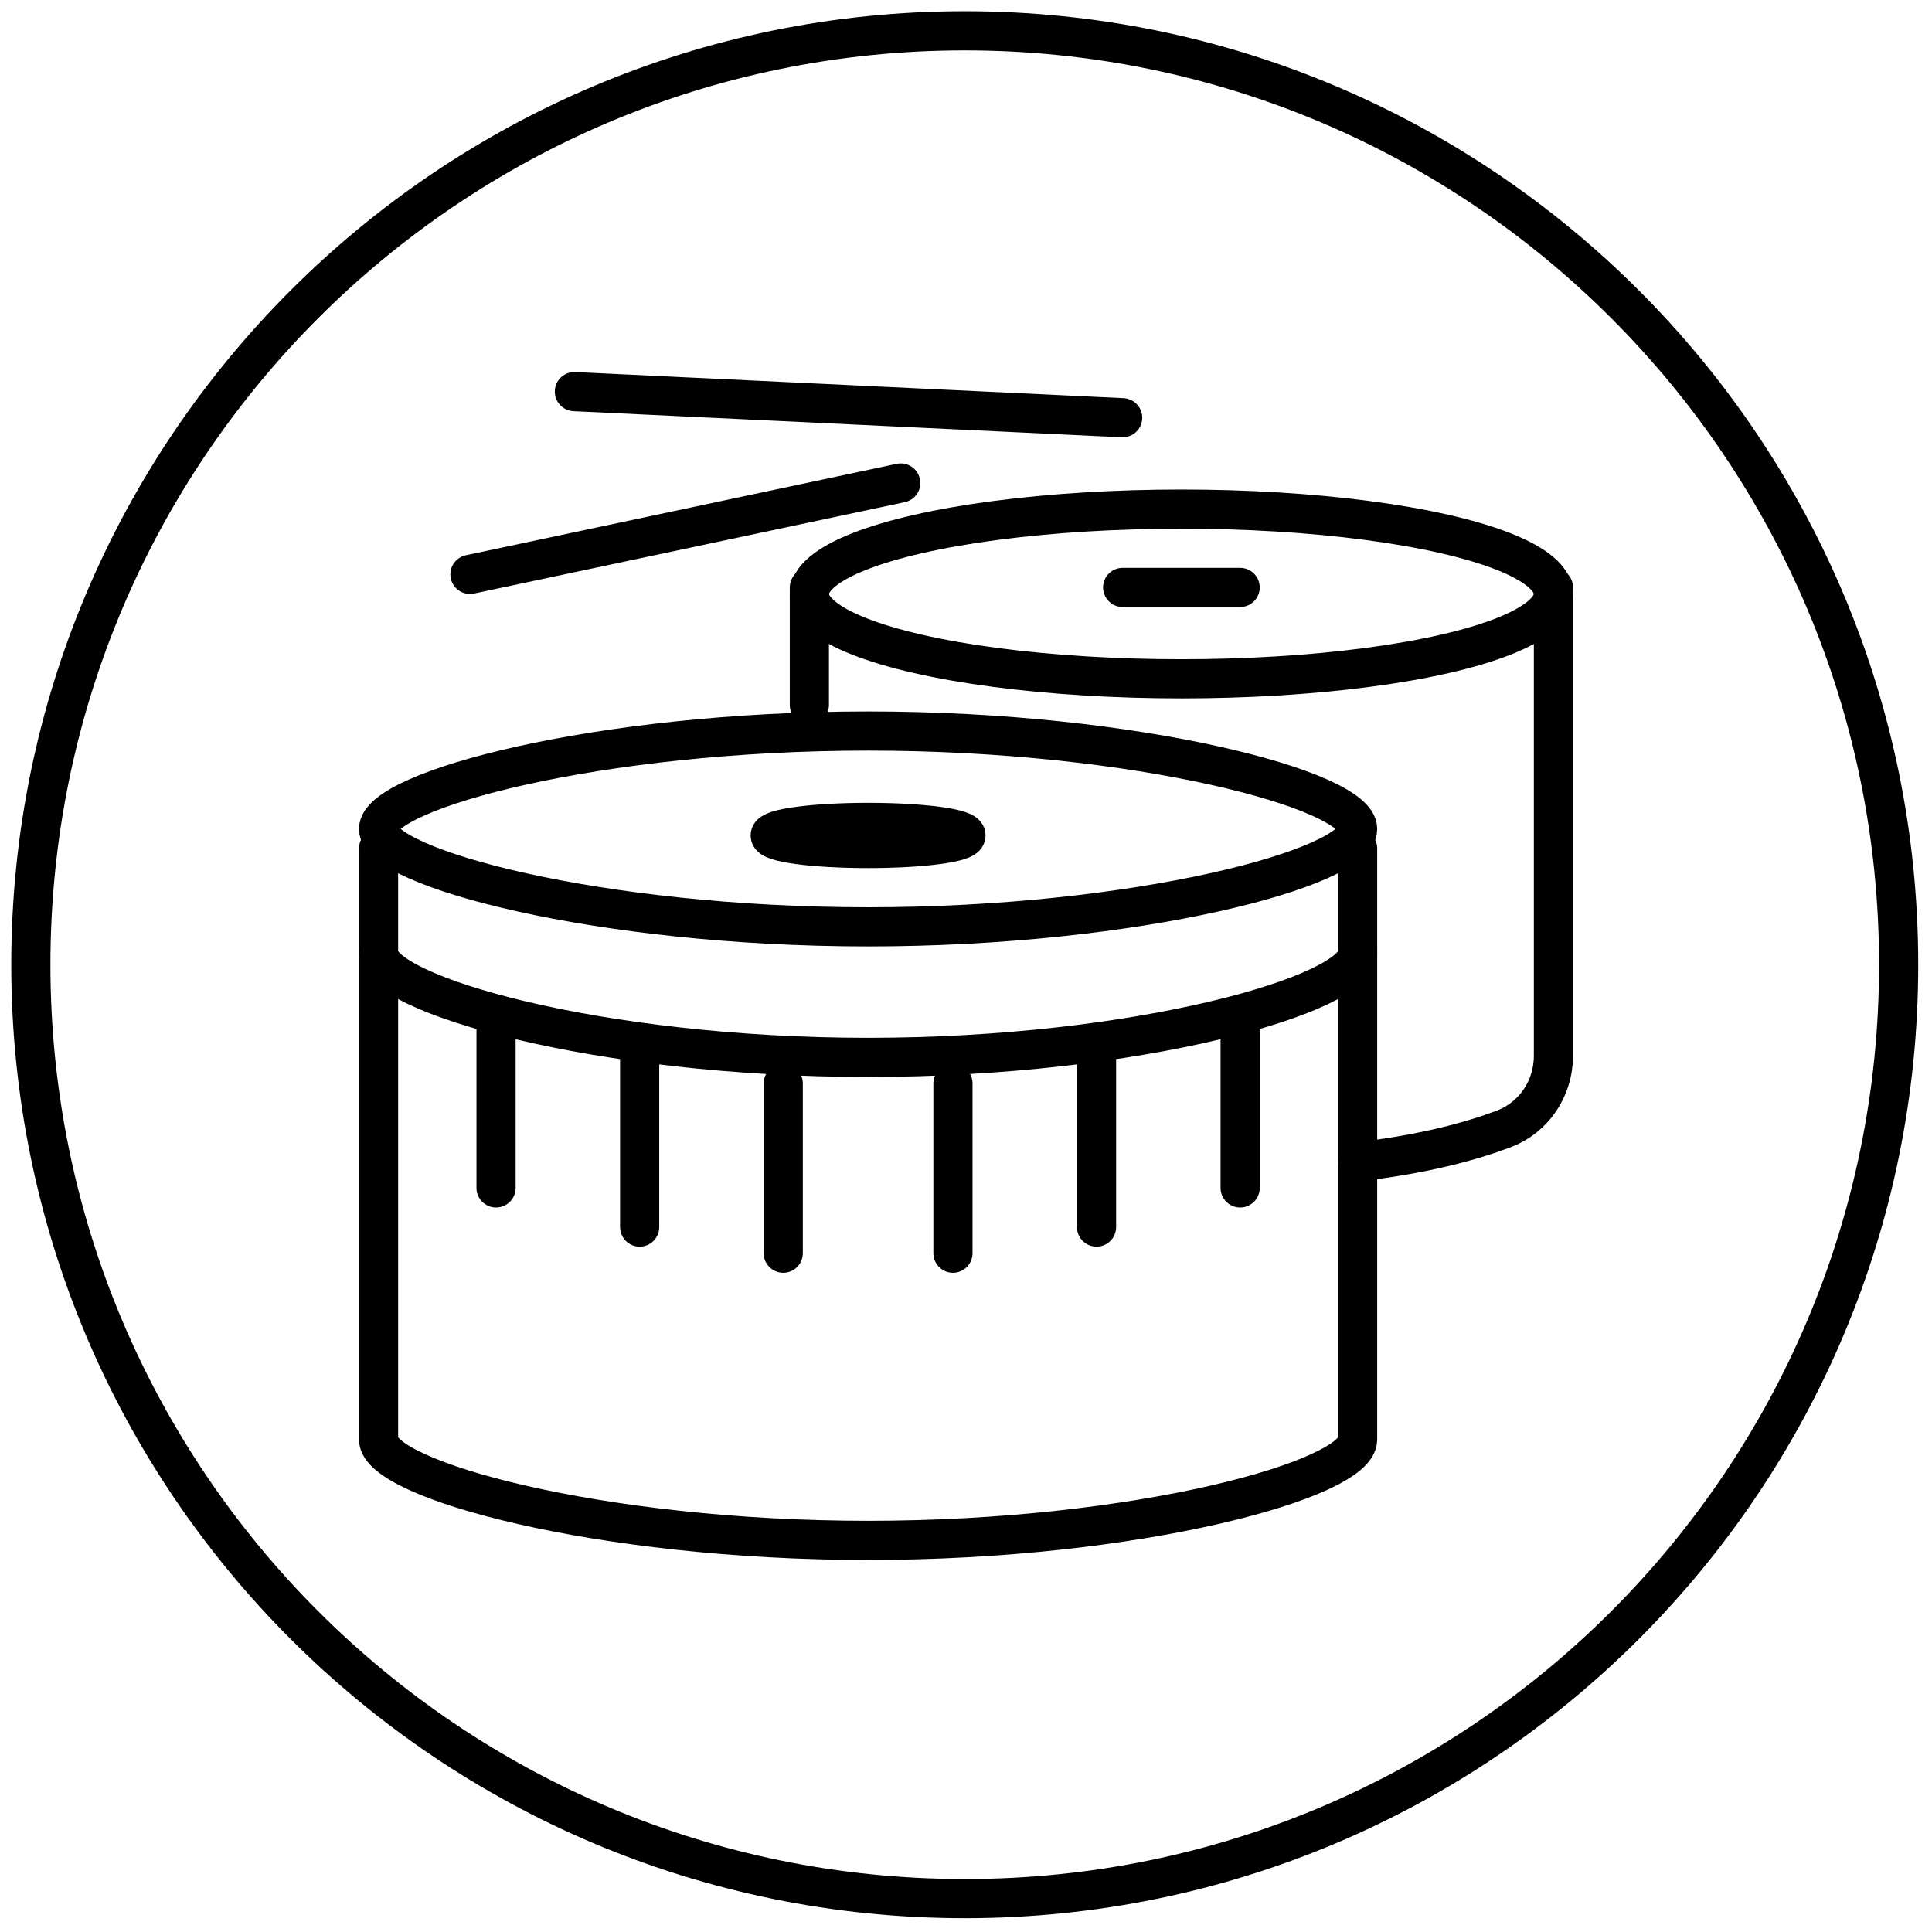 <svg xmlns="http://www.w3.org/2000/svg" width="148" height="148" viewBox="0 0 148 148">
  <g fill="none" fill-rule="evenodd" stroke="#000" transform="translate(2 2)">
    <path stroke-width="3" d="M71.904,0.36 C32.39,0.36 0.363,32.387 0.363,71.902 C0.363,111.417 32.39,143.443 71.904,143.443 C111.418,143.443 143.445,111.415 143.445,71.902 C143.445,32.389 111.418,0.36 71.904,0.36 Z"/>
    <g stroke-linecap="round" stroke-linejoin="round" transform="translate(27 28)">
      <path stroke-width="3" d="M75,33.5 C75,36.459 58.211,41 37.5,41 C16.789,41 0,36.459 0,33.5 C0,30.541 16.789,26 37.5,26 C58.211,26 75,30.541 75,33.5 Z"/>
      <path stroke-width="3" d="M0,35 L0,80.271 C0,83.32 16.789,88 37.5,88 C58.211,88 75,83.32 75,80.271 L75,35"/>
      <ellipse cx="37.5" cy="34" stroke-width="3" rx="7.5" ry="1"/>
      <path stroke-width="3" d="M9,48 L9,61 M20,51 L20,64 M31,53 L31,66 M44,53 L44,66 M55,51 L55,64 M66,48 L66,61 M75,43 C75,46.156 58.211,51 37.5,51 C16.789,51 0,46.156 0,43"/>
      <ellipse cx="61.5" cy="15.5" stroke-width="3" rx="28.5" ry="6.5"/>
      <path stroke-width="3" d="M90,15 L90,50.885 C90,53.386 88.49,55.61 86.205,56.476 C83.801,57.388 80.157,58.412 75,59 M33,15 L33,24 M57,15 L66,15 M15,0 L57,2 M7,14 L40,7"/>
    </g>
  </g>
</svg>
